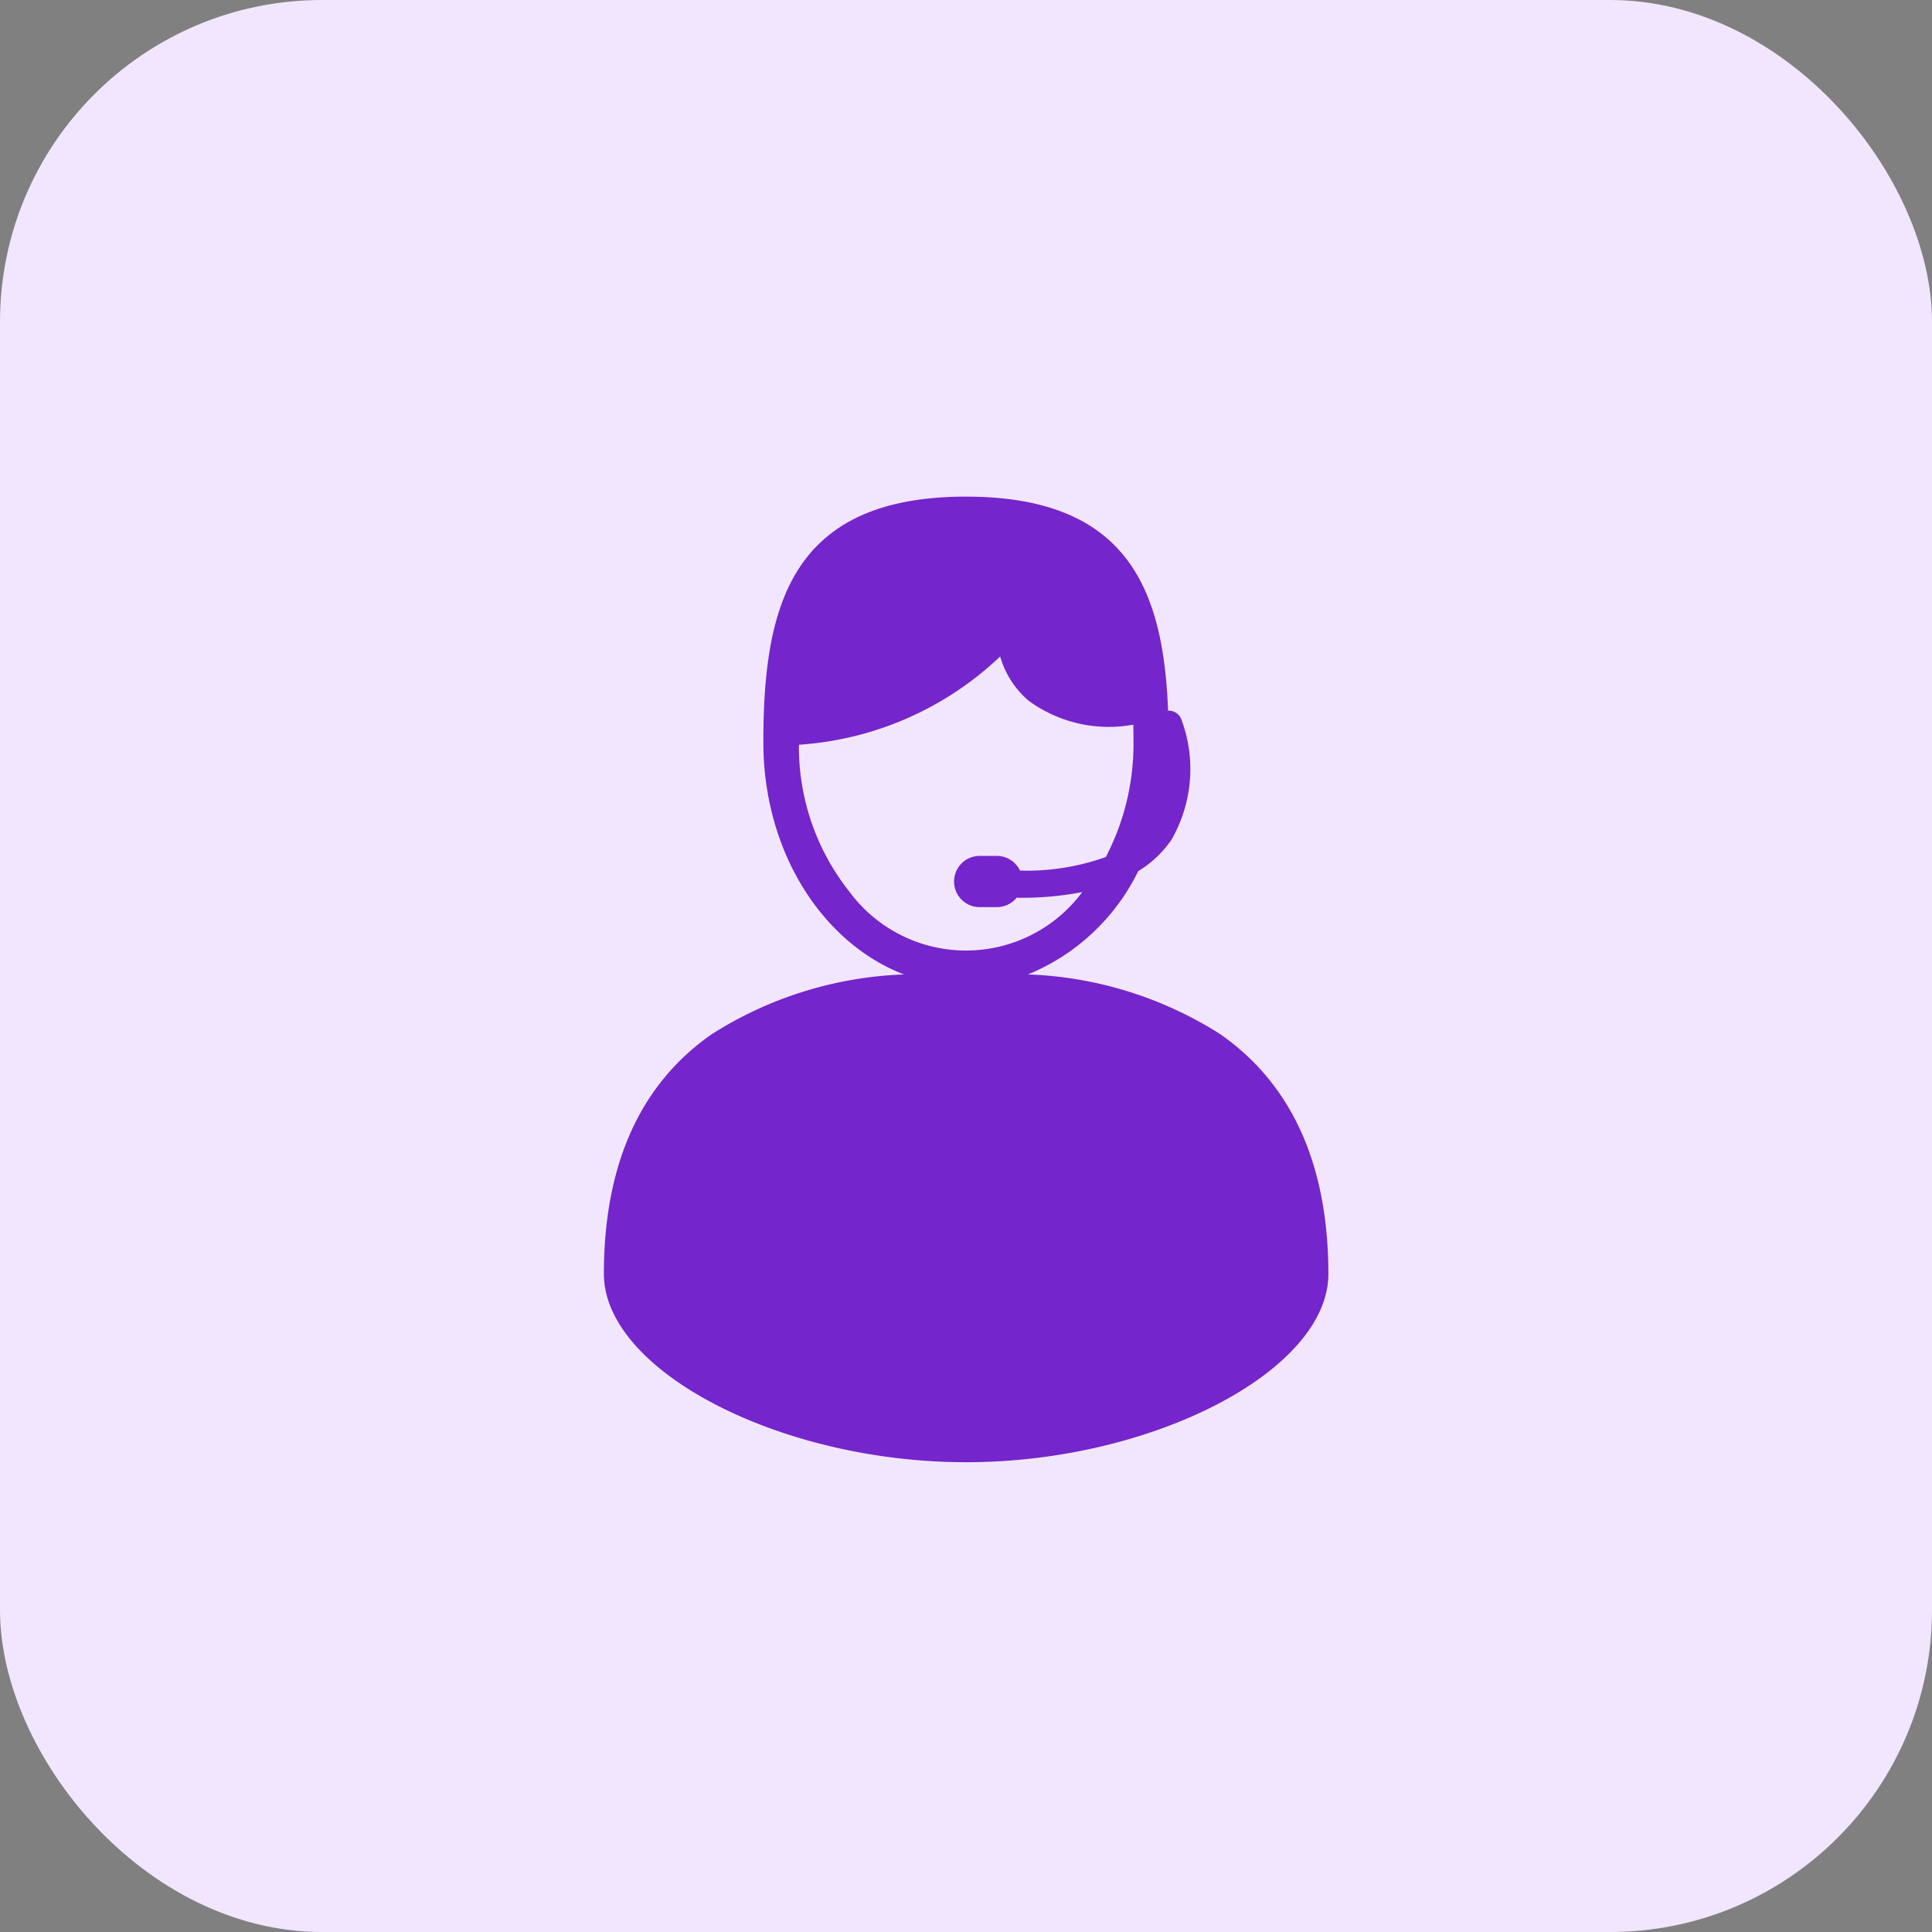 <svg xmlns="http://www.w3.org/2000/svg" width="72" height="72" viewBox="0 0 72 72">
  <rect x="0" y="0" width="72" height="72" fill="#808080" stroke="none"/>
  <defs>
    <style>
      .cls-1 {
        fill: #f2e6ff;
      }

      .cls-2 {
        fill: #7425cb;
        fill-rule: evenodd;
      }
    </style>
  </defs>
  <rect class="cls-1" width="72" height="72" rx="12" ry="12"/>
  <path id="Forma_1" data-name="Forma 1" class="cls-2" d="M790.973,824.039a14.287,14.287,0,0,0-7.162-2.225,7.933,7.933,0,0,0,4.108-3.849,4.08,4.08,0,0,0,1.231-1.158,5.285,5.285,0,0,0,.375-4.5,0.5,0.5,0,0,0-.494-0.322c-0.173-4.5-1.5-7.977-7.531-7.977-6.542,0-7.552,4.1-7.552,9.153,0,4.078,2.2,7.488,5.241,8.654a14.287,14.287,0,0,0-7.162,2.225c-2.669,1.857-4.022,4.862-4.022,8.933,0,3.609,6.558,7.02,13.5,7.02s13.5-3.411,13.5-7.02C795,828.9,793.642,825.9,790.973,824.039Zm-13.8-5.285a8.693,8.693,0,0,1-1.9-5.5,12.038,12.038,0,0,0,7.5-3.289,3.415,3.415,0,0,0,1.05,1.641,5.064,5.064,0,0,0,3.913.9c0,0.22.006,0.437,0.006,0.647a9.115,9.115,0,0,1-1.031,4.285,8.745,8.745,0,0,1-3.2.506,0.956,0.956,0,0,0-.862-0.547h-0.608a0.955,0.955,0,1,0,0,1.909h0.608a0.951,0.951,0,0,0,.744-0.357,0.493,0.493,0,0,0,.087.009,11.849,11.849,0,0,0,2.353-.213s0,0,0,0A5.4,5.4,0,0,1,777.172,818.754Z" transform="translate(-745.5 -785.5)"/>
</svg>

